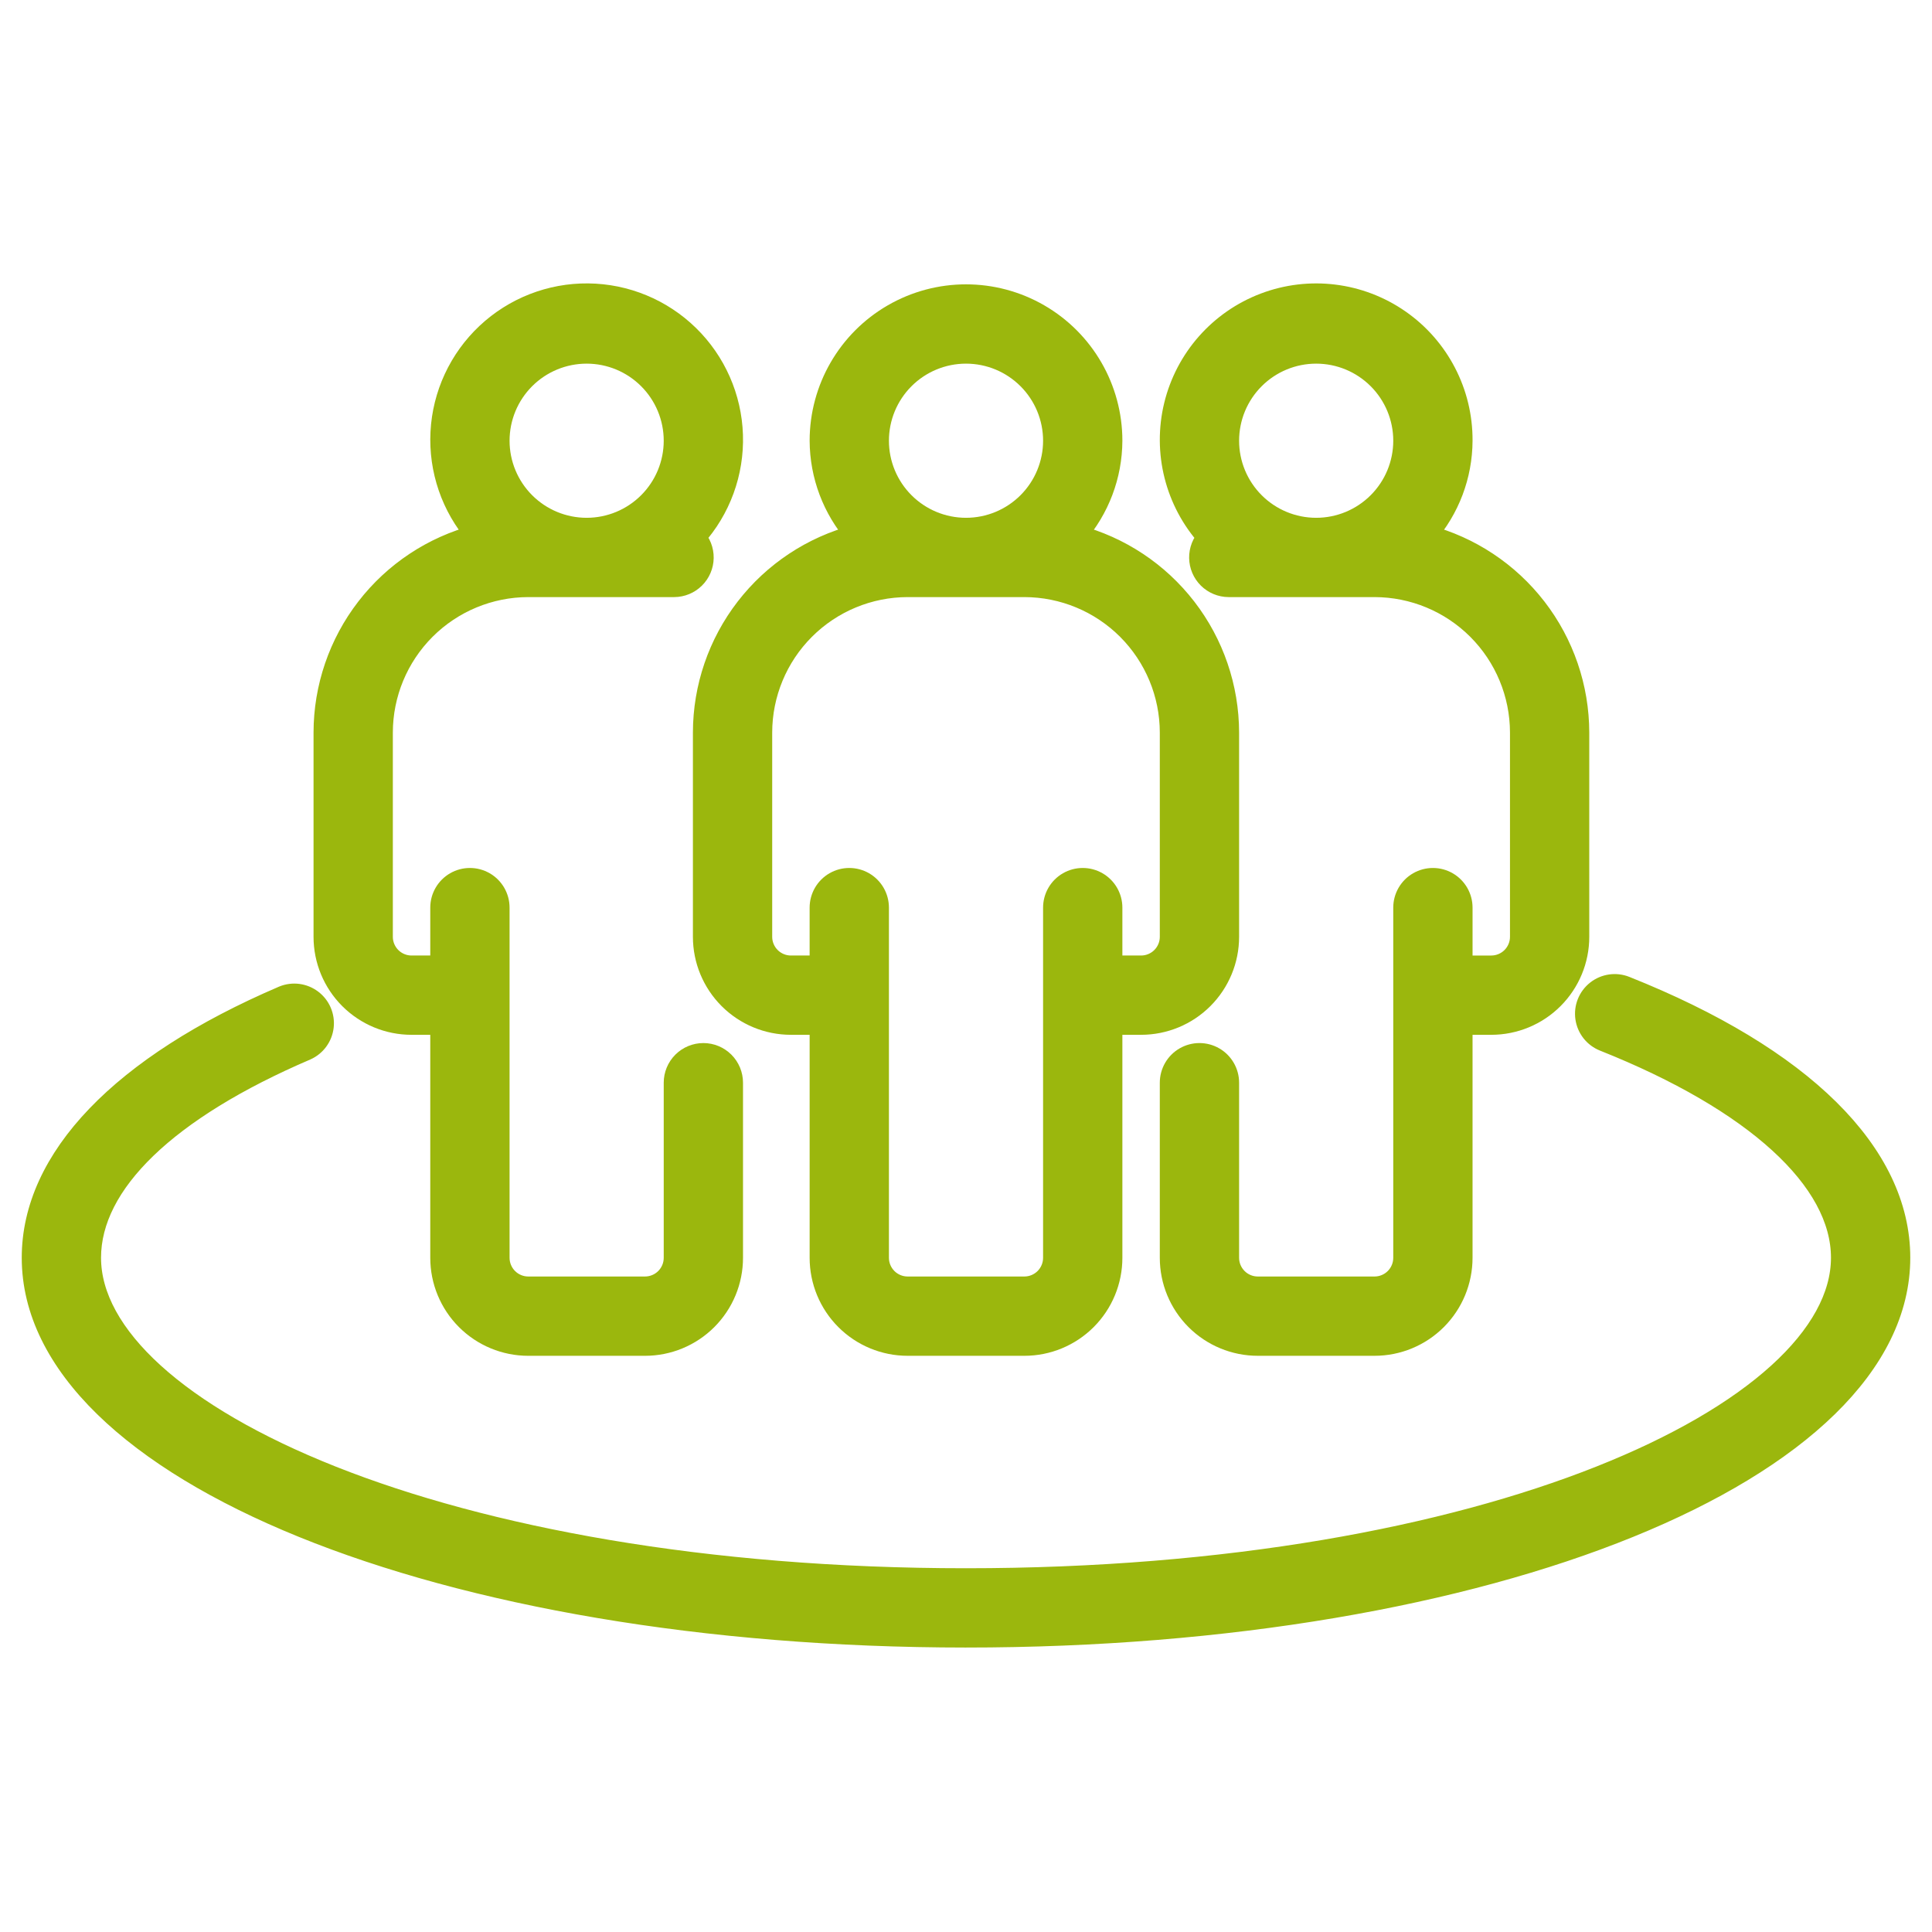 <?xml version="1.0" encoding="utf-8"?>
<!-- Generator: Adobe Illustrator 16.0.3, SVG Export Plug-In . SVG Version: 6.00 Build 0)  -->
<!DOCTYPE svg PUBLIC "-//W3C//DTD SVG 1.1//EN" "http://www.w3.org/Graphics/SVG/1.1/DTD/svg11.dtd">
<svg version="1.1" id="Vrstva_1" xmlns="http://www.w3.org/2000/svg" xmlns:xlink="http://www.w3.org/1999/xlink" x="0px" y="0px"
	 width="1200px" height="1200px" viewBox="0 0 1200 1200" enable-background="new 0 0 1200 1200" xml:space="preserve">
<g>
	<path fill="#9BB70D" stroke="#9BB70D" stroke-width="13" stroke-miterlimit="10" d="M668.48,332.426
		c14.199-16.264,22.062-37.099,22.147-58.687c0-32.375-17.272-62.292-45.312-78.484c-28.039-16.188-62.584-16.188-90.625,0
		c-28.041,16.191-45.312,46.108-45.312,78.484c0.086,21.587,7.949,42.423,22.15,58.687c-27.094,7.119-51.07,22.996-68.191,45.17
		c-17.121,22.168-26.425,49.383-26.459,77.392v126.874c0,14.422,5.729,28.254,15.929,38.448
		c10.195,10.2,24.026,15.927,38.446,15.927h18.125v144.999c0,14.422,5.729,28.254,15.929,38.448
		c10.195,10.2,24.026,15.927,38.446,15.927h72.5c14.422,0,28.255-5.727,38.449-15.927c10.199-10.195,15.925-24.026,15.925-38.448
		V636.237h18.125c14.422,0,28.255-5.727,38.449-15.927c10.199-10.195,15.926-24.026,15.926-38.448V454.988
		c-0.054-28.006-9.359-55.209-26.48-77.378c-17.117-22.166-41.086-38.051-68.169-45.184H668.48z M600.004,219.366
		c14.422,0,28.255,5.728,38.449,15.927c10.199,10.195,15.926,24.027,15.926,38.447c0,14.422-5.727,28.254-15.926,38.448
		c-10.195,10.199-24.027,15.927-38.449,15.927c-14.42,0-28.252-5.728-38.446-15.927c-10.2-10.195-15.928-24.026-15.928-38.448
		c0-14.42,5.728-28.252,15.928-38.447C571.753,225.094,585.584,219.366,600.004,219.366z M726.878,581.863
		c0,4.808-1.91,9.418-5.309,12.816s-8.008,5.309-12.816,5.309h-18.125v-36.25c0-6.475-3.456-12.457-9.062-15.696
		c-5.605-3.235-12.52-3.235-18.125,0c-5.605,3.24-9.063,9.223-9.063,15.696v217.499c0,4.809-1.91,9.418-5.309,12.816
		s-8.008,5.309-12.816,5.309h-72.5c-4.807,0-9.418-1.91-12.816-5.309c-3.398-3.398-5.309-8.008-5.309-12.816V563.738
		c0-6.475-3.455-12.457-9.063-15.696c-5.607-3.235-12.518-3.235-18.125,0c-5.607,3.24-9.063,9.223-9.063,15.696v36.25h-18.125
		c-4.807,0-9.418-1.91-12.817-5.309c-3.398-3.398-5.308-8.009-5.308-12.816V454.989c0.03-24.025,9.587-47.061,26.576-64.049
		c16.988-16.988,40.021-26.544,64.048-26.575h72.5c24.027,0.031,47.063,9.587,64.051,26.575
		c16.987,16.988,26.543,40.022,26.573,64.049L726.878,581.863z"/>
	<path fill="#9BB70D" stroke="#9BB70D" stroke-width="13" stroke-miterlimit="10" d="M885.978,332.426
		c14.2-16.264,22.063-37.099,22.149-58.687c0.188-29.891-14.367-57.95-38.915-75.002c-24.55-17.057-55.928-20.909-83.869-10.302
		c-27.945,10.611-48.864,34.318-55.91,63.362c-7.044,29.049,0.684,59.703,20.664,81.935c-3.277,3.436-5.07,8.022-5.004,12.768
		c0.07,4.746,1.996,9.277,5.367,12.616c3.371,3.342,7.922,5.227,12.667,5.249h90.624c24.027,0.031,47.063,9.587,64.051,26.574
		c16.988,16.988,26.543,40.023,26.574,64.05v126.874c0,4.808-1.91,9.418-5.309,12.816s-8.009,5.309-12.816,5.309h-18.125v-36.25
		c0-6.475-3.456-12.457-9.063-15.696c-5.606-3.235-12.519-3.235-18.125,0c-5.606,3.239-9.063,9.222-9.063,15.696v217.499
		c0,4.809-1.91,9.418-5.309,12.816s-8.009,5.309-12.816,5.309h-72.499c-4.809,0-9.418-1.91-12.816-5.309s-5.309-8.008-5.309-12.816
		V672.488c0-6.477-3.457-12.457-9.063-15.695s-12.52-3.238-18.125,0s-9.063,9.219-9.063,15.695v108.749
		c0,14.422,5.727,28.254,15.926,38.448c10.195,10.2,24.026,15.927,38.449,15.927h72.499c14.422,0,28.254-5.727,38.448-15.927
		c10.198-10.195,15.927-24.026,15.927-38.448V636.238h18.125c14.422,0,28.254-5.727,38.447-15.927
		c10.199-10.195,15.928-24.026,15.928-38.448V454.989c-0.054-28.007-9.359-55.209-26.481-77.378
		c-17.117-22.166-41.086-38.051-68.17-45.184L885.978,332.426z M817.503,219.366c14.422,0,28.254,5.728,38.448,15.927
		c10.198,10.195,15.926,24.027,15.926,38.447c0,14.422-5.728,28.254-15.926,38.448c-10.195,10.199-24.026,15.927-38.448,15.927
		s-28.254-5.728-38.448-15.927c-10.2-10.195-15.927-24.026-15.927-38.448c0-14.42,5.727-28.252,15.927-38.447
		C789.25,225.094,803.081,219.366,817.503,219.366z"/>
	<path fill="#9BB70D" stroke="#9BB70D" stroke-width="13" stroke-miterlimit="10" d="M436.876,654.363
		c-4.807,0-9.418,1.91-12.816,5.309s-5.309,8.012-5.309,12.816v108.749c0,4.809-1.91,9.418-5.309,12.816s-8.01,5.309-12.817,5.309
		h-72.5c-4.807,0-9.417-1.91-12.816-5.309s-5.309-8.008-5.309-12.816V563.738c0-6.475-3.455-12.457-9.062-15.696
		c-5.607-3.235-12.518-3.235-18.125,0c-5.607,3.24-9.063,9.223-9.063,15.696v36.25h-18.125c-4.807,0-9.417-1.91-12.816-5.309
		c-3.398-3.398-5.309-8.009-5.309-12.816V454.989c0.031-24.025,9.588-47.061,26.576-64.049
		c16.988-16.988,40.021-26.544,64.048-26.575h90.625c4.747-0.022,9.297-1.907,12.668-5.249c3.373-3.338,5.298-7.869,5.367-12.615
		c0.067-4.747-1.727-9.332-5.004-12.768c15.633-17.385,23.94-40.138,23.185-63.509c-0.752-23.366-10.509-45.538-27.226-61.881
		c-16.716-16.343-39.103-25.594-62.482-25.82c-23.377-0.223-45.938,8.598-62.965,24.616c-17.029,16.021-27.21,38.001-28.411,61.349
		c-1.201,23.347,6.668,46.256,21.961,63.939c-27.082,7.125-51.049,23.013-68.158,45.181c-17.108,22.168-26.404,49.379-26.436,77.381
		v126.874c0,14.422,5.729,28.255,15.928,38.449c10.195,10.199,24.026,15.926,38.446,15.926h18.125v144.999
		c0,14.422,5.729,28.255,15.928,38.449c10.196,10.199,24.026,15.926,38.446,15.926h72.5c14.422,0,28.253-5.727,38.448-15.926
		c10.199-10.195,15.927-24.027,15.927-38.449V672.488c0-4.805-1.91-9.418-5.309-12.816s-8.01-5.309-12.816-5.309H436.876z
		 M364.376,219.366c14.42,0,28.252,5.728,38.446,15.927c10.2,10.195,15.928,24.027,15.928,38.447
		c0,14.422-5.729,28.254-15.928,38.448c-10.194,10.199-24.026,15.927-38.446,15.927c-14.42,0-28.252-5.728-38.447-15.927
		c-10.2-10.195-15.928-24.026-15.928-38.448c0-14.42,5.728-28.252,15.928-38.447C336.125,225.094,349.957,219.366,364.376,219.366z"
		/>
	<path fill="#9BB70D" stroke="#9BB70D" stroke-width="13" stroke-miterlimit="10" d="M600,1016.814
		c-325.233,0-579.996-103.493-579.996-235.623c0-61.625,55.333-119.336,155.874-162.401c5.932-2.441,12.71-1.57,17.826,2.297
		c5.121,3.867,7.813,10.148,7.084,16.52c-0.729,6.375-4.77,11.887-10.629,14.496c-86.365,36.994-133.902,82.831-133.902,129.089
		c0,96.281,218.494,199.374,543.747,199.374c325.253,0,543.747-103.095,543.747-199.374c0-48.25-53.792-97.334-147.569-134.686
		c-6.02-2.4-10.296-7.83-11.226-14.248c-0.93-6.41,1.633-12.832,6.722-16.844c5.093-4.016,11.935-5.004,17.952-2.602
		c109.852,43.789,170.375,103.588,170.375,168.383c0,132.132-254.764,235.623-579.997,235.623L600,1016.814z"/>
</g>
</svg>
